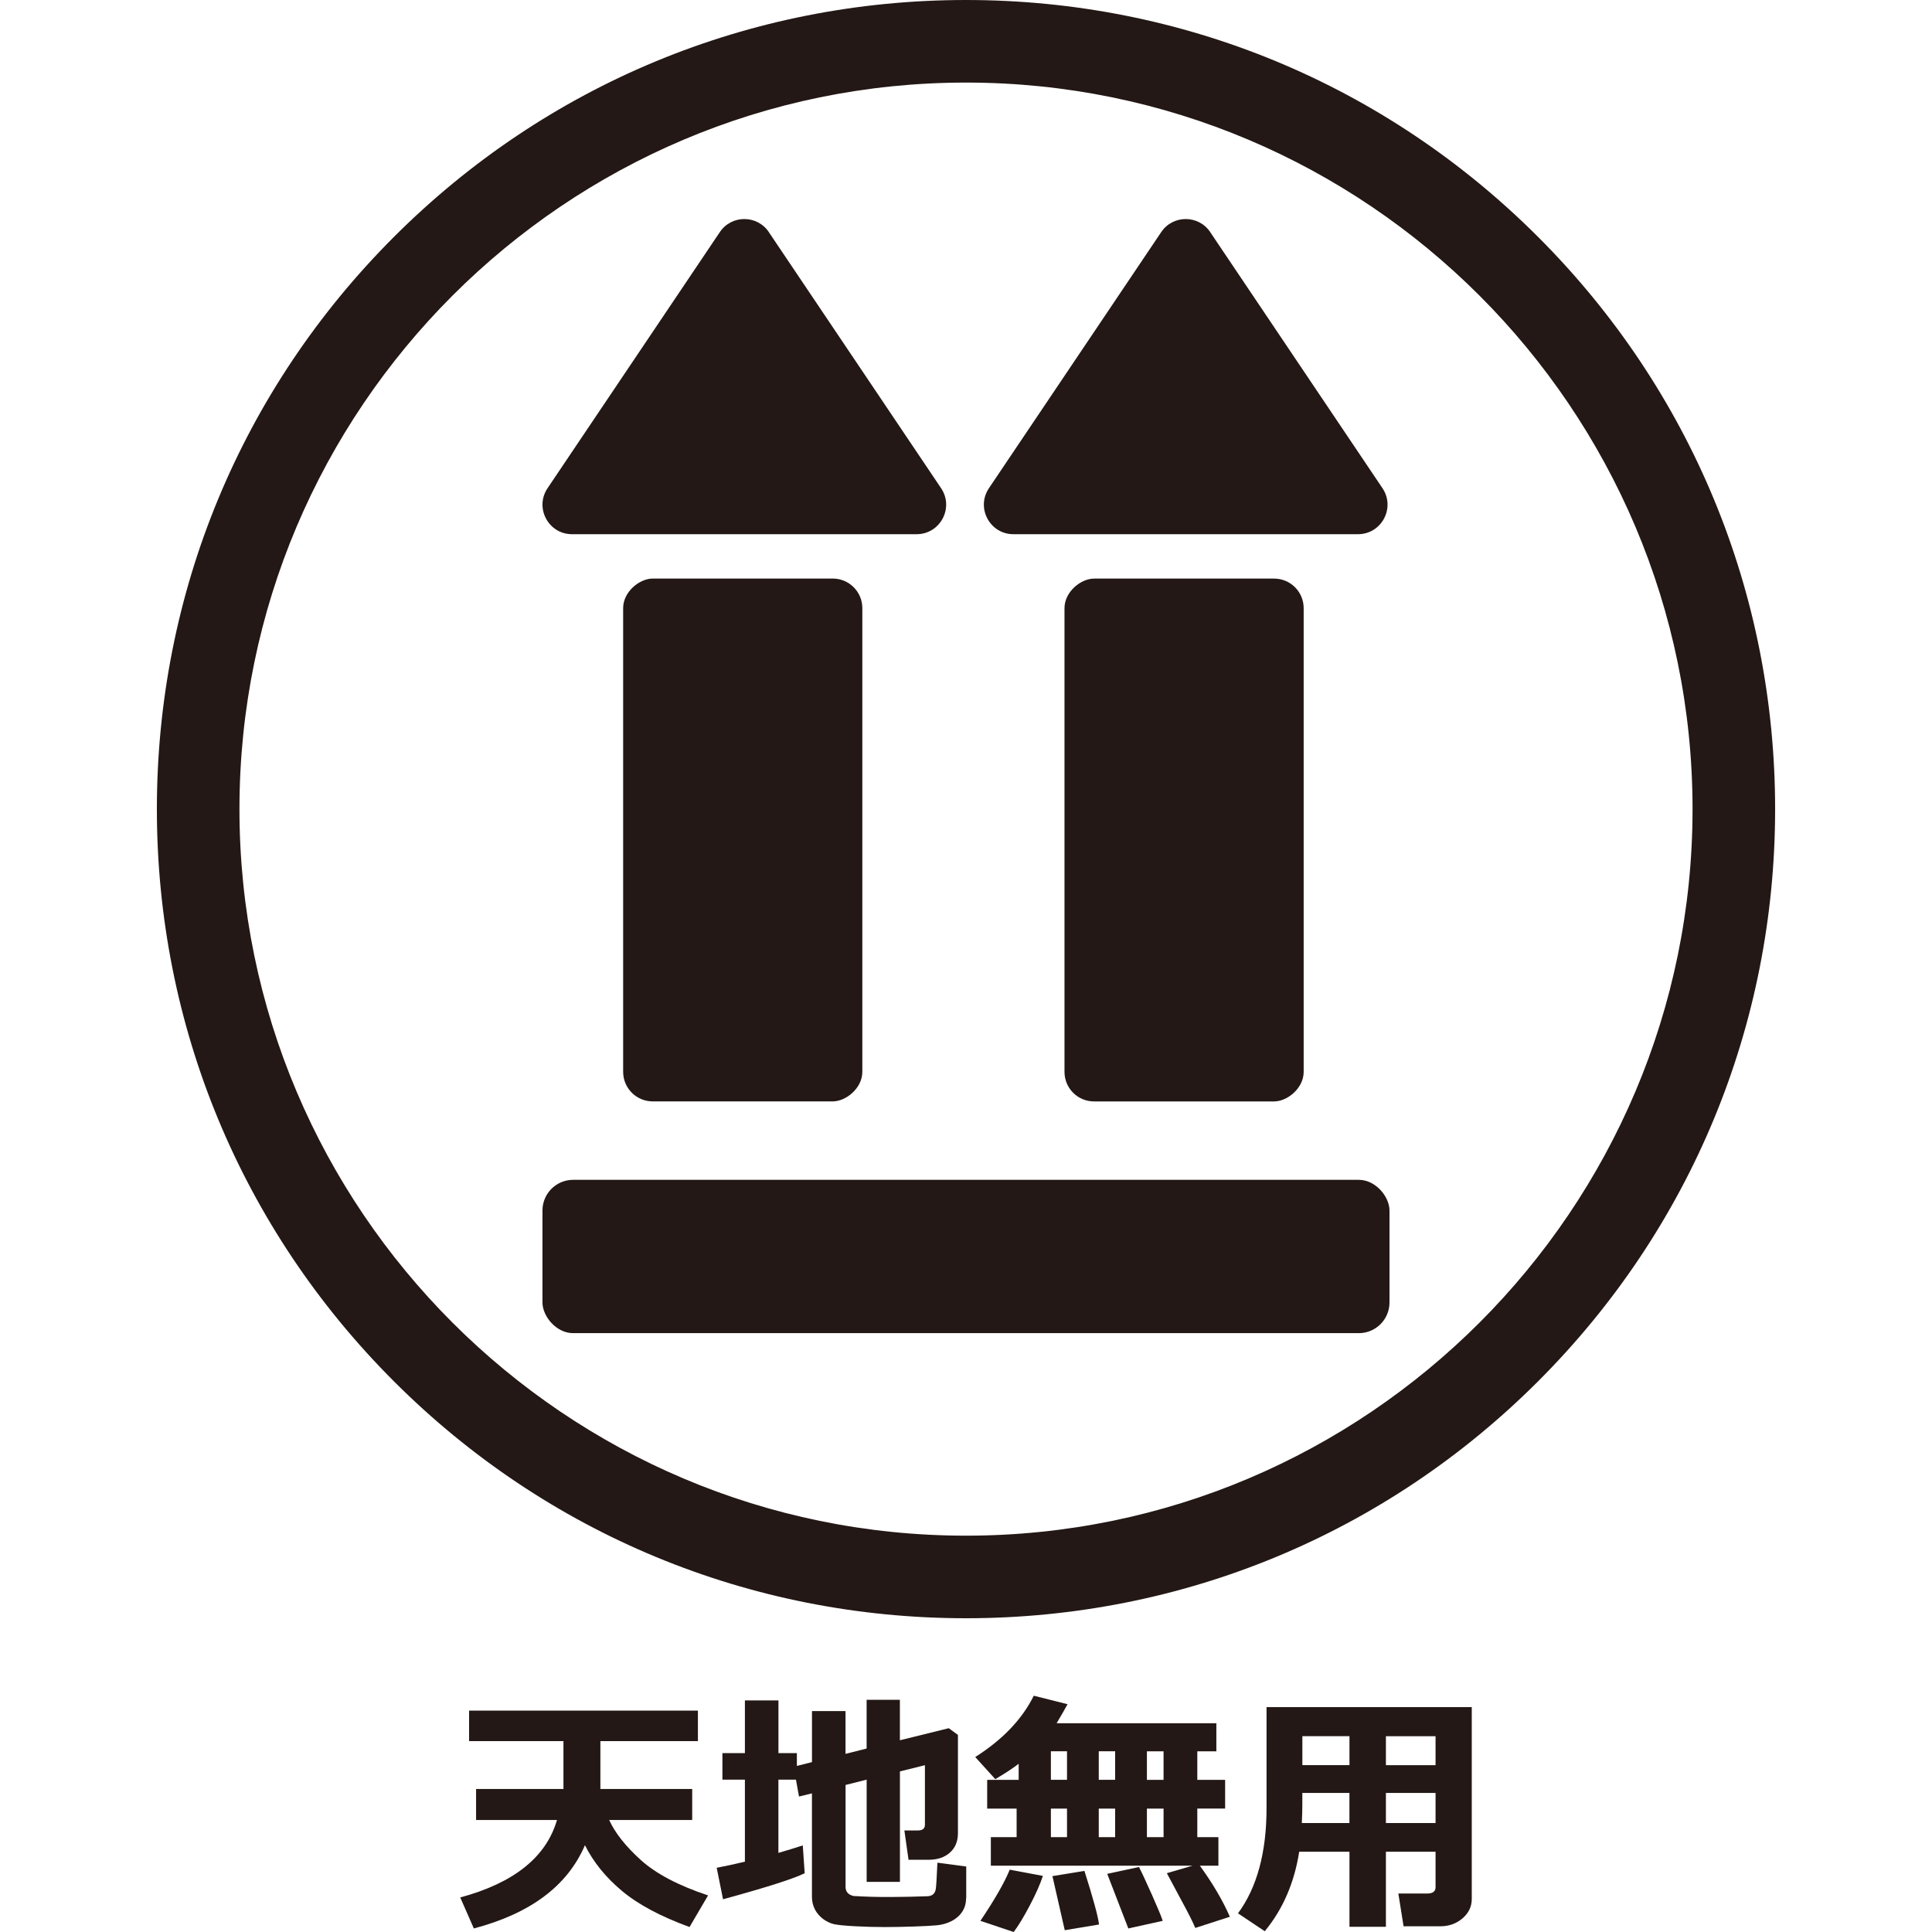 <?xml version="1.0" encoding="UTF-8"?>
<svg id="_レイヤー_1" data-name="レイヤー_1" xmlns="http://www.w3.org/2000/svg" width="500" height="500" viewBox="0 0 500 500">
  <defs>
    <style>
      .cls-1 {
        fill: #231815;
      }
    </style>
  </defs>
  <g>
    <path class="cls-1" d="M250,418.8c-55.93,0-108.52-21.78-148.07-61.33s-61.33-92.14-61.33-148.07,21.78-108.52,61.33-148.07C141.48,21.78,194.07,0,250,0s108.52,21.78,148.07,61.33c39.55,39.55,61.33,92.14,61.33,148.07s-21.78,108.52-61.33,148.07c-39.55,39.55-92.14,61.33-148.07,61.33ZM250,21.37c-103.68,0-188.03,84.35-188.03,188.03s84.35,188.03,188.03,188.03,188.03-84.35,188.03-188.03S353.68,21.37,250,21.37Z"/>
    <g>
      <rect class="cls-1" x="140.39" y="305.34" width="219.21" height="39.68" rx="7.94" ry="7.94"/>
      <g>
        <rect class="cls-1" x="124.56" y="186.44" width="135.31" height="61.9" rx="7.65" ry="7.65" transform="translate(409.61 25.17) rotate(90)"/>
        <path class="cls-1" d="M198.97,60.07l44.58,66.27c3.42,5.08-.22,11.91-6.34,11.91h-89.16c-6.12,0-9.76-6.83-6.34-11.91l44.58-66.27c3.03-4.51,9.66-4.51,12.69,0Z"/>
        <rect class="cls-1" x="238.79" y="186.44" width="135.31" height="61.9" rx="7.65" ry="7.65" transform="translate(523.83 -89.05) rotate(90)"/>
        <path class="cls-1" d="M313.2,60.07l44.58,66.27c3.42,5.08-.22,11.91-6.34,11.91h-89.16c-6.12,0-9.76-6.83-6.34-11.91l44.58-66.27c3.03-4.51,9.66-4.51,12.69,0Z"/>
      </g>
    </g>
  </g>
  <g>
    <path class="cls-1" d="M151.39,477.52c-4.51,10.52-14.1,17.7-28.76,21.56l-3.52-8.02c13.89-3.75,22.24-10.43,25.04-20.05h-20.94v-8.02h22.61v-12.39h-24.42v-7.89h59.22v7.89h-25.24v12.39h23.76v8.02h-21.49c1.53,3.35,4.26,6.8,8.18,10.35,3.92,3.55,9.73,6.61,17.42,9.17l-4.8,8.18c-7.47-2.72-13.31-5.84-17.52-9.37-4.21-3.53-7.39-7.47-9.56-11.83Z"/>
    <path class="cls-1" d="M250.02,491.26c0,1.31-.33,2.48-.99,3.48-.66,1.01-1.57,1.81-2.74,2.42-1.17.6-2.44.97-3.81,1.1-1.37.13-3.42.24-6.16.33-2.74.09-5.23.13-7.46.13-2.48,0-5.02-.07-7.62-.21-2.61-.14-4.39-.32-5.36-.53-.96-.21-1.9-.65-2.81-1.31-.91-.67-1.63-1.5-2.15-2.48s-.79-2.09-.79-3.32v-26.75l-3.35.82-.79-4.37h-4.54v18.96c2.26-.66,4.36-1.3,6.31-1.94l.49,7.2c-2.85,1.42-9.89,3.67-21.13,6.74l-1.64-8.15c2.21-.42,4.64-.94,7.3-1.58v-21.23h-5.82v-6.87h5.82v-13.64h8.68v13.64h4.77v3.32l3.91-.99v-13.21h8.68v11.08l5.46-1.38v-12.62h8.61v10.48l12.65-3.12,2.37,1.74v25.44c0,2.1-.69,3.77-2.07,5.01-1.38,1.24-3.23,1.86-5.55,1.86h-5.16l-1.08-7.59h3.48c1.23,0,1.84-.49,1.84-1.48v-15.41l-6.47,1.61v28.59h-8.61v-26.46l-5.46,1.38v26.36c0,1.25.68,2.04,2.04,2.37,2.91.18,5.74.26,8.48.26,1.82,0,3.94-.02,6.38-.07l4.44-.13c.53-.04.96-.2,1.3-.48.34-.27.57-.69.69-1.25.12-.56.27-2.88.44-6.95l7.46.99v8.22Z"/>
    <path class="cls-1" d="M318.28,496.06l-8.94,2.89c-.61-1.49-1.84-3.92-3.68-7.3l-3.68-6.87,6.64-1.94h-52.19v-7.39h6.67v-7.39h-7.62v-7.43h8.15v-4.17c-1.49,1.16-3.51,2.49-6.05,3.98l-5.19-5.72c7.1-4.51,12.15-9.8,15.15-15.87l8.74,2.2c-.61,1.14-1.56,2.78-2.83,4.93h41.34v7.26h-4.93v7.39h7.2v7.43h-7.2v7.39h5.46v7.39h-4.8c3.35,4.62,5.94,9.03,7.76,13.21ZM269.9,485.47c-.68,2.1-1.81,4.66-3.39,7.66-1.58,3-2.97,5.29-4.17,6.87l-8.61-2.89c3.72-5.54,6.26-9.96,7.59-13.24l8.58,1.61ZM271.97,453.23v7.39h4.17v-7.39h-4.17ZM271.97,468.06v7.39h4.17v-7.39h-4.17ZM284.43,498.06l-8.87,1.48-3.19-14,8.28-1.35c2.26,7.1,3.52,11.72,3.78,13.87ZM284.36,453.23v7.39h4.24v-7.39h-4.24ZM284.36,475.45h4.24v-7.39h-4.24v7.39ZM300.92,497.11l-8.91,1.97-5.46-14.13,8.22-1.77c.68,1.31,1.78,3.68,3.3,7.08,1.52,3.41,2.47,5.69,2.84,6.85ZM296.82,460.63h4.31v-7.39h-4.31v7.39ZM296.82,475.45h4.31v-7.39h-4.31v7.39Z"/>
    <path class="cls-1" d="M371.52,479.23h-12.85v19.42h-9.43v-19.42h-13.01c-1.25,8.02-4.22,14.88-8.91,20.57l-6.93-4.63c4.93-6.68,7.39-15.78,7.39-27.28v-26.09h53.11v49.66c0,1.97-.8,3.64-2.4,5.01-1.6,1.37-3.52,2.05-5.75,2.05h-9.5l-1.35-8.48h7.49c1.42,0,2.14-.54,2.14-1.61v-9.2ZM336.91,471.8h12.32v-7.79h-12.19v2.96c0,1.45-.04,3.06-.13,4.83ZM349.24,449.32h-12.19v7.49h12.19v-7.49ZM371.52,456.82v-7.49h-12.85v7.49h12.85ZM358.67,471.8h12.85v-7.79h-12.85v7.79Z"/>
  </g>
</svg>
